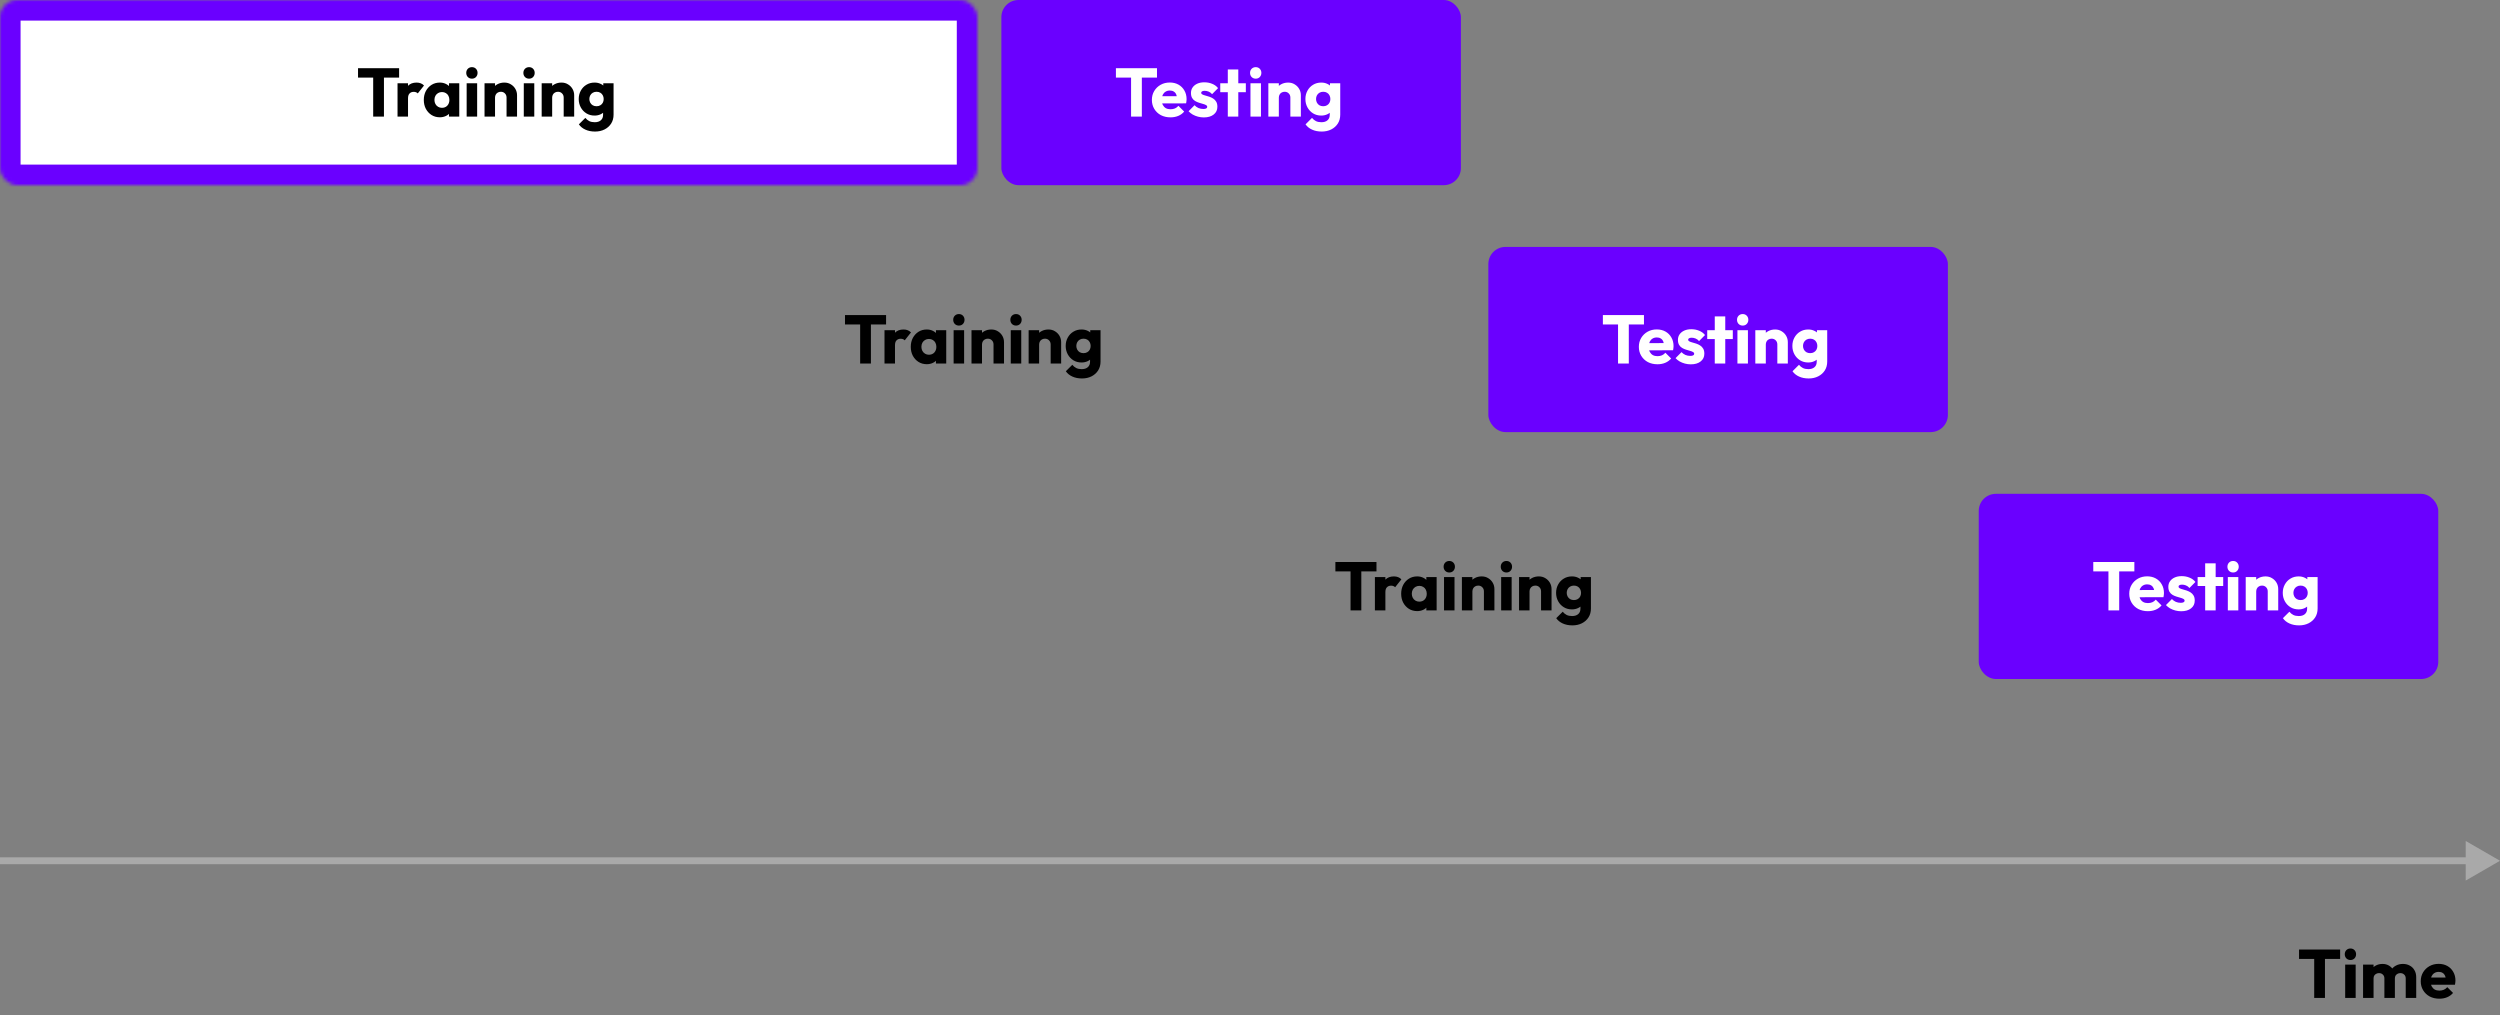 <svg width="729" height="296" viewBox="0 0 729 296" fill="none" xmlns="http://www.w3.org/2000/svg"><rect x="0" y="0" width="729" height="296" fill="#808080" stroke="none"/><path d="M729 251L719 245.226L719 256.773L729 251ZM8.74228e-08 252L720 252L720 250L-8.74228e-08 250L8.74228e-08 252Z" fill="#A9A9A9"/><path d="M674.82 291V277.08H677.96V291H674.82ZM670.4 279.62V276.88H682.38V279.62H670.4ZM683.853 291V281.28H686.913V291H683.853ZM685.393 279.94C684.913 279.94 684.513 279.78 684.193 279.46C683.887 279.127 683.733 278.727 683.733 278.26C683.733 277.78 683.887 277.38 684.193 277.06C684.513 276.74 684.913 276.58 685.393 276.58C685.873 276.58 686.267 276.74 686.573 277.06C686.88 277.38 687.033 277.78 687.033 278.26C687.033 278.727 686.88 279.127 686.573 279.46C686.267 279.78 685.873 279.94 685.393 279.94ZM689.068 291V281.28H692.128V291H689.068ZM695.288 291V285.32C695.288 284.827 695.135 284.447 694.828 284.18C694.535 283.9 694.168 283.76 693.728 283.76C693.422 283.76 693.148 283.827 692.908 283.96C692.668 284.08 692.475 284.253 692.328 284.48C692.195 284.707 692.128 284.987 692.128 285.32L690.948 284.8C690.948 284.027 691.115 283.367 691.448 282.82C691.782 282.26 692.235 281.833 692.808 281.54C693.382 281.233 694.028 281.08 694.748 281.08C695.428 281.08 696.035 281.233 696.568 281.54C697.115 281.847 697.548 282.273 697.868 282.82C698.188 283.367 698.348 284.02 698.348 284.78V291H695.288ZM701.508 291V285.32C701.508 284.827 701.355 284.447 701.048 284.18C700.755 283.9 700.388 283.76 699.948 283.76C699.642 283.76 699.368 283.827 699.128 283.96C698.888 284.08 698.695 284.253 698.548 284.48C698.415 284.707 698.348 284.987 698.348 285.32L696.588 285.08C696.615 284.253 696.808 283.547 697.168 282.96C697.542 282.36 698.028 281.9 698.628 281.58C699.242 281.247 699.928 281.08 700.688 281.08C701.435 281.08 702.095 281.24 702.668 281.56C703.255 281.867 703.715 282.313 704.048 282.9C704.395 283.473 704.568 284.167 704.568 284.98V291H701.508ZM711.329 291.22C710.276 291.22 709.336 291.007 708.509 290.58C707.696 290.14 707.056 289.533 706.589 288.76C706.123 287.987 705.889 287.113 705.889 286.14C705.889 285.167 706.116 284.3 706.569 283.54C707.036 282.767 707.663 282.16 708.449 281.72C709.236 281.28 710.123 281.06 711.109 281.06C712.069 281.06 712.916 281.267 713.649 281.68C714.383 282.093 714.956 282.667 715.369 283.4C715.796 284.133 716.009 284.973 716.009 285.92C716.009 286.093 715.996 286.28 715.969 286.48C715.956 286.667 715.923 286.887 715.869 287.14L707.489 287.16V285.06L714.569 285.04L713.249 285.92C713.236 285.36 713.149 284.9 712.989 284.54C712.829 284.167 712.589 283.887 712.269 283.7C711.963 283.5 711.583 283.4 711.129 283.4C710.649 283.4 710.229 283.513 709.869 283.74C709.523 283.953 709.249 284.26 709.049 284.66C708.863 285.06 708.769 285.547 708.769 286.12C708.769 286.693 708.869 287.187 709.069 287.6C709.283 288 709.576 288.313 709.949 288.54C710.336 288.753 710.789 288.86 711.309 288.86C711.789 288.86 712.223 288.78 712.609 288.62C712.996 288.447 713.336 288.193 713.629 287.86L715.309 289.54C714.829 290.1 714.249 290.52 713.569 290.8C712.889 291.08 712.143 291.22 711.329 291.22Z" fill="black"/><mask id="path-3-inside-1_9_38" fill="white"><rect width="285" height="54" rx="5"/></mask><rect width="285" height="54" rx="5" fill="white" stroke="#6A00FF" stroke-width="12" mask="url(#path-3-inside-1_9_38)"/><path d="M108.82 34V20.08H111.96V34H108.82ZM104.4 22.62V19.88H116.38V22.62H104.4ZM115.92 34V24.28H118.98V34H115.92ZM118.98 28.66L117.7 27.66C117.953 26.527 118.38 25.647 118.98 25.02C119.58 24.393 120.413 24.08 121.48 24.08C121.947 24.08 122.353 24.153 122.7 24.3C123.06 24.433 123.373 24.647 123.64 24.94L121.82 27.24C121.687 27.093 121.52 26.98 121.32 26.9C121.12 26.82 120.893 26.78 120.64 26.78C120.133 26.78 119.727 26.94 119.42 27.26C119.127 27.567 118.98 28.033 118.98 28.66ZM128.242 34.2C127.348 34.2 126.548 33.98 125.842 33.54C125.148 33.1 124.595 32.5 124.182 31.74C123.782 30.98 123.582 30.113 123.582 29.14C123.582 28.167 123.782 27.3 124.182 26.54C124.595 25.78 125.148 25.18 125.842 24.74C126.548 24.3 127.348 24.08 128.242 24.08C128.895 24.08 129.482 24.207 130.002 24.46C130.535 24.713 130.968 25.067 131.302 25.52C131.635 25.96 131.822 26.467 131.862 27.04V31.24C131.822 31.813 131.635 32.327 131.302 32.78C130.982 33.22 130.555 33.567 130.022 33.82C129.488 34.073 128.895 34.2 128.242 34.2ZM128.862 31.44C129.515 31.44 130.042 31.227 130.442 30.8C130.842 30.36 131.042 29.807 131.042 29.14C131.042 28.687 130.948 28.287 130.762 27.94C130.588 27.593 130.335 27.327 130.002 27.14C129.682 26.94 129.308 26.84 128.882 26.84C128.455 26.84 128.075 26.94 127.742 27.14C127.422 27.327 127.162 27.593 126.962 27.94C126.775 28.287 126.682 28.687 126.682 29.14C126.682 29.58 126.775 29.973 126.962 30.32C127.148 30.667 127.408 30.94 127.742 31.14C128.075 31.34 128.448 31.44 128.862 31.44ZM130.922 34V31.38L131.382 29.02L130.922 26.66V24.28H133.922V34H130.922ZM136.076 34V24.28H139.136V34H136.076ZM137.616 22.94C137.136 22.94 136.736 22.78 136.416 22.46C136.109 22.127 135.956 21.727 135.956 21.26C135.956 20.78 136.109 20.38 136.416 20.06C136.736 19.74 137.136 19.58 137.616 19.58C138.096 19.58 138.489 19.74 138.796 20.06C139.103 20.38 139.256 20.78 139.256 21.26C139.256 21.727 139.103 22.127 138.796 22.46C138.489 22.78 138.096 22.94 137.616 22.94ZM147.711 34V28.46C147.711 27.953 147.551 27.547 147.231 27.24C146.924 26.92 146.531 26.76 146.051 26.76C145.718 26.76 145.424 26.833 145.171 26.98C144.918 27.113 144.718 27.313 144.571 27.58C144.424 27.833 144.351 28.127 144.351 28.46L143.171 27.88C143.171 27.12 143.338 26.453 143.671 25.88C144.004 25.307 144.464 24.867 145.051 24.56C145.651 24.24 146.324 24.08 147.071 24.08C147.791 24.08 148.424 24.253 148.971 24.6C149.531 24.933 149.971 25.38 150.291 25.94C150.611 26.5 150.771 27.113 150.771 27.78V34H147.711ZM141.291 34V24.28H144.351V34H141.291ZM152.736 34V24.28H155.796V34H152.736ZM154.276 22.94C153.796 22.94 153.396 22.78 153.076 22.46C152.77 22.127 152.616 21.727 152.616 21.26C152.616 20.78 152.77 20.38 153.076 20.06C153.396 19.74 153.796 19.58 154.276 19.58C154.756 19.58 155.15 19.74 155.456 20.06C155.763 20.38 155.916 20.78 155.916 21.26C155.916 21.727 155.763 22.127 155.456 22.46C155.15 22.78 154.756 22.94 154.276 22.94ZM164.371 34V28.46C164.371 27.953 164.211 27.547 163.891 27.24C163.584 26.92 163.191 26.76 162.711 26.76C162.378 26.76 162.084 26.833 161.831 26.98C161.578 27.113 161.378 27.313 161.231 27.58C161.084 27.833 161.011 28.127 161.011 28.46L159.831 27.88C159.831 27.12 159.998 26.453 160.331 25.88C160.664 25.307 161.124 24.867 161.711 24.56C162.311 24.24 162.984 24.08 163.731 24.08C164.451 24.08 165.084 24.253 165.631 24.6C166.191 24.933 166.631 25.38 166.951 25.94C167.271 26.5 167.431 27.113 167.431 27.78V34H164.371ZM157.951 34V24.28H161.011V34H157.951ZM173.516 38.36C172.45 38.36 171.51 38.173 170.696 37.8C169.896 37.44 169.263 36.927 168.796 36.26L170.676 34.38C171.023 34.793 171.41 35.107 171.836 35.32C172.276 35.533 172.803 35.64 173.416 35.64C174.176 35.64 174.77 35.453 175.196 35.08C175.636 34.707 175.856 34.18 175.856 33.5V31.02L176.376 28.9L175.916 26.78V24.28H178.916V33.42C178.916 34.42 178.683 35.287 178.216 36.02C177.75 36.753 177.11 37.327 176.296 37.74C175.483 38.153 174.556 38.36 173.516 38.36ZM173.376 33.7C172.483 33.7 171.69 33.487 170.996 33.06C170.303 32.633 169.756 32.053 169.356 31.32C168.956 30.587 168.756 29.773 168.756 28.88C168.756 27.973 168.956 27.16 169.356 26.44C169.756 25.707 170.303 25.133 170.996 24.72C171.69 24.293 172.483 24.08 173.376 24.08C174.043 24.08 174.636 24.207 175.156 24.46C175.69 24.7 176.116 25.047 176.436 25.5C176.77 25.94 176.956 26.453 176.996 27.04V30.74C176.956 31.313 176.77 31.827 176.436 32.28C176.116 32.72 175.69 33.067 175.156 33.32C174.623 33.573 174.03 33.7 173.376 33.7ZM173.956 30.98C174.383 30.98 174.75 30.887 175.056 30.7C175.376 30.513 175.616 30.267 175.776 29.96C175.95 29.64 176.036 29.28 176.036 28.88C176.036 28.48 175.95 28.12 175.776 27.8C175.616 27.48 175.376 27.227 175.056 27.04C174.75 26.853 174.383 26.76 173.956 26.76C173.543 26.76 173.176 26.853 172.856 27.04C172.536 27.227 172.29 27.48 172.116 27.8C171.943 28.12 171.856 28.48 171.856 28.88C171.856 29.253 171.943 29.607 172.116 29.94C172.29 30.26 172.53 30.513 172.836 30.7C173.156 30.887 173.53 30.98 173.956 30.98Z" fill="black"/><rect x="292" width="134" height="54" rx="5" fill="#6A00FF"/><path d="M329.82 34V20.08H332.96V34H329.82ZM325.4 22.62V19.88H337.38V22.62H325.4ZM341.329 34.22C340.276 34.22 339.336 34.007 338.509 33.58C337.696 33.14 337.056 32.533 336.589 31.76C336.123 30.987 335.889 30.113 335.889 29.14C335.889 28.167 336.116 27.3 336.569 26.54C337.036 25.767 337.663 25.16 338.449 24.72C339.236 24.28 340.123 24.06 341.109 24.06C342.069 24.06 342.916 24.267 343.649 24.68C344.383 25.093 344.956 25.667 345.369 26.4C345.796 27.133 346.009 27.973 346.009 28.92C346.009 29.093 345.996 29.28 345.969 29.48C345.956 29.667 345.923 29.887 345.869 30.14L337.489 30.16V28.06L344.569 28.04L343.249 28.92C343.236 28.36 343.149 27.9 342.989 27.54C342.829 27.167 342.589 26.887 342.269 26.7C341.963 26.5 341.583 26.4 341.129 26.4C340.649 26.4 340.229 26.513 339.869 26.74C339.523 26.953 339.249 27.26 339.049 27.66C338.863 28.06 338.769 28.547 338.769 29.12C338.769 29.693 338.869 30.187 339.069 30.6C339.283 31 339.576 31.313 339.949 31.54C340.336 31.753 340.789 31.86 341.309 31.86C341.789 31.86 342.223 31.78 342.609 31.62C342.996 31.447 343.336 31.193 343.629 30.86L345.309 32.54C344.829 33.1 344.249 33.52 343.569 33.8C342.889 34.08 342.143 34.22 341.329 34.22ZM351.026 34.24C350.453 34.24 349.886 34.167 349.326 34.02C348.78 33.873 348.266 33.667 347.786 33.4C347.32 33.12 346.92 32.8 346.586 32.44L348.326 30.68C348.646 31.027 349.026 31.3 349.466 31.5C349.906 31.687 350.386 31.78 350.906 31.78C351.266 31.78 351.54 31.727 351.726 31.62C351.926 31.513 352.026 31.367 352.026 31.18C352.026 30.94 351.906 30.76 351.666 30.64C351.44 30.507 351.146 30.393 350.786 30.3C350.426 30.193 350.046 30.08 349.646 29.96C349.246 29.84 348.866 29.673 348.506 29.46C348.146 29.247 347.853 28.953 347.626 28.58C347.4 28.193 347.286 27.707 347.286 27.12C347.286 26.493 347.446 25.953 347.766 25.5C348.086 25.033 348.54 24.667 349.126 24.4C349.713 24.133 350.4 24 351.186 24C352.013 24 352.773 24.147 353.466 24.44C354.173 24.72 354.746 25.14 355.186 25.7L353.446 27.46C353.14 27.1 352.793 26.847 352.406 26.7C352.033 26.553 351.666 26.48 351.306 26.48C350.96 26.48 350.7 26.533 350.526 26.64C350.353 26.733 350.266 26.873 350.266 27.06C350.266 27.26 350.38 27.42 350.606 27.54C350.833 27.66 351.126 27.767 351.486 27.86C351.846 27.953 352.226 28.067 352.626 28.2C353.026 28.333 353.406 28.513 353.766 28.74C354.126 28.967 354.42 29.273 354.646 29.66C354.873 30.033 354.986 30.527 354.986 31.14C354.986 32.087 354.626 32.84 353.906 33.4C353.2 33.96 352.24 34.24 351.026 34.24ZM358.026 34V20.26H361.086V34H358.026ZM355.826 26.88V24.28H363.286V26.88H355.826ZM364.635 34V24.28H367.695V34H364.635ZM366.175 22.94C365.695 22.94 365.295 22.78 364.975 22.46C364.668 22.127 364.515 21.727 364.515 21.26C364.515 20.78 364.668 20.38 364.975 20.06C365.295 19.74 365.695 19.58 366.175 19.58C366.655 19.58 367.048 19.74 367.355 20.06C367.661 20.38 367.815 20.78 367.815 21.26C367.815 21.727 367.661 22.127 367.355 22.46C367.048 22.78 366.655 22.94 366.175 22.94ZM376.27 34V28.46C376.27 27.953 376.11 27.547 375.79 27.24C375.483 26.92 375.09 26.76 374.61 26.76C374.276 26.76 373.983 26.833 373.73 26.98C373.476 27.113 373.276 27.313 373.13 27.58C372.983 27.833 372.91 28.127 372.91 28.46L371.73 27.88C371.73 27.12 371.896 26.453 372.23 25.88C372.563 25.307 373.023 24.867 373.61 24.56C374.21 24.24 374.883 24.08 375.63 24.08C376.35 24.08 376.983 24.253 377.53 24.6C378.09 24.933 378.53 25.38 378.85 25.94C379.17 26.5 379.33 27.113 379.33 27.78V34H376.27ZM369.85 34V24.28H372.91V34H369.85ZM385.415 38.36C384.348 38.36 383.408 38.173 382.595 37.8C381.795 37.44 381.162 36.927 380.695 36.26L382.575 34.38C382.922 34.793 383.308 35.107 383.735 35.32C384.175 35.533 384.702 35.64 385.315 35.64C386.075 35.64 386.668 35.453 387.095 35.08C387.535 34.707 387.755 34.18 387.755 33.5V31.02L388.275 28.9L387.815 26.78V24.28H390.815V33.42C390.815 34.42 390.582 35.287 390.115 36.02C389.648 36.753 389.008 37.327 388.195 37.74C387.382 38.153 386.455 38.36 385.415 38.36ZM385.275 33.7C384.382 33.7 383.588 33.487 382.895 33.06C382.202 32.633 381.655 32.053 381.255 31.32C380.855 30.587 380.655 29.773 380.655 28.88C380.655 27.973 380.855 27.16 381.255 26.44C381.655 25.707 382.202 25.133 382.895 24.72C383.588 24.293 384.382 24.08 385.275 24.08C385.942 24.08 386.535 24.207 387.055 24.46C387.588 24.7 388.015 25.047 388.335 25.5C388.668 25.94 388.855 26.453 388.895 27.04V30.74C388.855 31.313 388.668 31.827 388.335 32.28C388.015 32.72 387.588 33.067 387.055 33.32C386.522 33.573 385.928 33.7 385.275 33.7ZM385.855 30.98C386.282 30.98 386.648 30.887 386.955 30.7C387.275 30.513 387.515 30.267 387.675 29.96C387.848 29.64 387.935 29.28 387.935 28.88C387.935 28.48 387.848 28.12 387.675 27.8C387.515 27.48 387.275 27.227 386.955 27.04C386.648 26.853 386.282 26.76 385.855 26.76C385.442 26.76 385.075 26.853 384.755 27.04C384.435 27.227 384.188 27.48 384.015 27.8C383.842 28.12 383.755 28.48 383.755 28.88C383.755 29.253 383.842 29.607 384.015 29.94C384.188 30.26 384.428 30.513 384.735 30.7C385.055 30.887 385.428 30.98 385.855 30.98Z" fill="white"/><mask id="path-7-inside-2_9_38" fill="white"><rect x="142" y="72" width="285" height="54" rx="5"/></mask><rect x="142" y="72" width="285" height="54" rx="5" fill="white" stroke="#6A00FF" stroke-width="12" mask="url(#path-7-inside-2_9_38)"/><path d="M250.82 106V92.08H253.96V106H250.82ZM246.4 94.62V91.88H258.38V94.62H246.4ZM257.92 106V96.28H260.98V106H257.92ZM260.98 100.66L259.7 99.66C259.953 98.527 260.38 97.647 260.98 97.02C261.58 96.393 262.413 96.08 263.48 96.08C263.947 96.08 264.353 96.153 264.7 96.3C265.06 96.433 265.373 96.647 265.64 96.94L263.82 99.24C263.687 99.093 263.52 98.98 263.32 98.9C263.12 98.82 262.893 98.78 262.64 98.78C262.133 98.78 261.727 98.94 261.42 99.26C261.127 99.567 260.98 100.033 260.98 100.66ZM270.242 106.2C269.348 106.2 268.548 105.98 267.842 105.54C267.148 105.1 266.595 104.5 266.182 103.74C265.782 102.98 265.582 102.113 265.582 101.14C265.582 100.167 265.782 99.3 266.182 98.54C266.595 97.78 267.148 97.18 267.842 96.74C268.548 96.3 269.348 96.08 270.242 96.08C270.895 96.08 271.482 96.207 272.002 96.46C272.535 96.713 272.968 97.067 273.302 97.52C273.635 97.96 273.822 98.467 273.862 99.04V103.24C273.822 103.813 273.635 104.327 273.302 104.78C272.982 105.22 272.555 105.567 272.022 105.82C271.488 106.073 270.895 106.2 270.242 106.2ZM270.862 103.44C271.515 103.44 272.042 103.227 272.442 102.8C272.842 102.36 273.042 101.807 273.042 101.14C273.042 100.687 272.948 100.287 272.762 99.94C272.588 99.593 272.335 99.327 272.002 99.14C271.682 98.94 271.308 98.84 270.882 98.84C270.455 98.84 270.075 98.94 269.742 99.14C269.422 99.327 269.162 99.593 268.962 99.94C268.775 100.287 268.682 100.687 268.682 101.14C268.682 101.58 268.775 101.973 268.962 102.32C269.148 102.667 269.408 102.94 269.742 103.14C270.075 103.34 270.448 103.44 270.862 103.44ZM272.922 106V103.38L273.382 101.02L272.922 98.66V96.28H275.922V106H272.922ZM278.076 106V96.28H281.136V106H278.076ZM279.616 94.94C279.136 94.94 278.736 94.78 278.416 94.46C278.109 94.127 277.956 93.727 277.956 93.26C277.956 92.78 278.109 92.38 278.416 92.06C278.736 91.74 279.136 91.58 279.616 91.58C280.096 91.58 280.489 91.74 280.796 92.06C281.103 92.38 281.256 92.78 281.256 93.26C281.256 93.727 281.103 94.127 280.796 94.46C280.489 94.78 280.096 94.94 279.616 94.94ZM289.711 106V100.46C289.711 99.953 289.551 99.547 289.231 99.24C288.924 98.92 288.531 98.76 288.051 98.76C287.718 98.76 287.424 98.833 287.171 98.98C286.918 99.113 286.718 99.313 286.571 99.58C286.424 99.833 286.351 100.127 286.351 100.46L285.171 99.88C285.171 99.12 285.338 98.453 285.671 97.88C286.004 97.307 286.464 96.867 287.051 96.56C287.651 96.24 288.324 96.08 289.071 96.08C289.791 96.08 290.424 96.253 290.971 96.6C291.531 96.933 291.971 97.38 292.291 97.94C292.611 98.5 292.771 99.113 292.771 99.78V106H289.711ZM283.291 106V96.28H286.351V106H283.291ZM294.736 106V96.28H297.796V106H294.736ZM296.276 94.94C295.796 94.94 295.396 94.78 295.076 94.46C294.77 94.127 294.616 93.727 294.616 93.26C294.616 92.78 294.77 92.38 295.076 92.06C295.396 91.74 295.796 91.58 296.276 91.58C296.756 91.58 297.15 91.74 297.456 92.06C297.763 92.38 297.916 92.78 297.916 93.26C297.916 93.727 297.763 94.127 297.456 94.46C297.15 94.78 296.756 94.94 296.276 94.94ZM306.371 106V100.46C306.371 99.953 306.211 99.547 305.891 99.24C305.584 98.92 305.191 98.76 304.711 98.76C304.378 98.76 304.084 98.833 303.831 98.98C303.578 99.113 303.378 99.313 303.231 99.58C303.084 99.833 303.011 100.127 303.011 100.46L301.831 99.88C301.831 99.12 301.998 98.453 302.331 97.88C302.664 97.307 303.124 96.867 303.711 96.56C304.311 96.24 304.984 96.08 305.731 96.08C306.451 96.08 307.084 96.253 307.631 96.6C308.191 96.933 308.631 97.38 308.951 97.94C309.271 98.5 309.431 99.113 309.431 99.78V106H306.371ZM299.951 106V96.28H303.011V106H299.951ZM315.516 110.36C314.45 110.36 313.51 110.173 312.696 109.8C311.896 109.44 311.263 108.927 310.796 108.26L312.676 106.38C313.023 106.793 313.41 107.107 313.836 107.32C314.276 107.533 314.803 107.64 315.416 107.64C316.176 107.64 316.77 107.453 317.196 107.08C317.636 106.707 317.856 106.18 317.856 105.5V103.02L318.376 100.9L317.916 98.78V96.28H320.916V105.42C320.916 106.42 320.683 107.287 320.216 108.02C319.75 108.753 319.11 109.327 318.296 109.74C317.483 110.153 316.556 110.36 315.516 110.36ZM315.376 105.7C314.483 105.7 313.69 105.487 312.996 105.06C312.303 104.633 311.756 104.053 311.356 103.32C310.956 102.587 310.756 101.773 310.756 100.88C310.756 99.973 310.956 99.16 311.356 98.44C311.756 97.707 312.303 97.133 312.996 96.72C313.69 96.293 314.483 96.08 315.376 96.08C316.043 96.08 316.636 96.207 317.156 96.46C317.69 96.7 318.116 97.047 318.436 97.5C318.77 97.94 318.956 98.453 318.996 99.04V102.74C318.956 103.313 318.77 103.827 318.436 104.28C318.116 104.72 317.69 105.067 317.156 105.32C316.623 105.573 316.03 105.7 315.376 105.7ZM315.956 102.98C316.383 102.98 316.75 102.887 317.056 102.7C317.376 102.513 317.616 102.267 317.776 101.96C317.95 101.64 318.036 101.28 318.036 100.88C318.036 100.48 317.95 100.12 317.776 99.8C317.616 99.48 317.376 99.227 317.056 99.04C316.75 98.853 316.383 98.76 315.956 98.76C315.543 98.76 315.176 98.853 314.856 99.04C314.536 99.227 314.29 99.48 314.116 99.8C313.943 100.12 313.856 100.48 313.856 100.88C313.856 101.253 313.943 101.607 314.116 101.94C314.29 102.26 314.53 102.513 314.836 102.7C315.156 102.887 315.53 102.98 315.956 102.98Z" fill="black"/><rect x="434" y="72" width="134" height="54" rx="5" fill="#6A00FF"/><path d="M471.82 106V92.08H474.96V106H471.82ZM467.4 94.62V91.88H479.38V94.62H467.4ZM483.329 106.22C482.276 106.22 481.336 106.007 480.509 105.58C479.696 105.14 479.056 104.533 478.589 103.76C478.123 102.987 477.889 102.113 477.889 101.14C477.889 100.167 478.116 99.3 478.569 98.54C479.036 97.767 479.663 97.16 480.449 96.72C481.236 96.28 482.123 96.06 483.109 96.06C484.069 96.06 484.916 96.267 485.649 96.68C486.383 97.093 486.956 97.667 487.369 98.4C487.796 99.133 488.009 99.973 488.009 100.92C488.009 101.093 487.996 101.28 487.969 101.48C487.956 101.667 487.923 101.887 487.869 102.14L479.489 102.16V100.06L486.569 100.04L485.249 100.92C485.236 100.36 485.149 99.9 484.989 99.54C484.829 99.167 484.589 98.887 484.269 98.7C483.963 98.5 483.583 98.4 483.129 98.4C482.649 98.4 482.229 98.513 481.869 98.74C481.523 98.953 481.249 99.26 481.049 99.66C480.863 100.06 480.769 100.547 480.769 101.12C480.769 101.693 480.869 102.187 481.069 102.6C481.283 103 481.576 103.313 481.949 103.54C482.336 103.753 482.789 103.86 483.309 103.86C483.789 103.86 484.223 103.78 484.609 103.62C484.996 103.447 485.336 103.193 485.629 102.86L487.309 104.54C486.829 105.1 486.249 105.52 485.569 105.8C484.889 106.08 484.143 106.22 483.329 106.22ZM493.026 106.24C492.453 106.24 491.886 106.167 491.326 106.02C490.78 105.873 490.266 105.667 489.786 105.4C489.32 105.12 488.92 104.8 488.586 104.44L490.326 102.68C490.646 103.027 491.026 103.3 491.466 103.5C491.906 103.687 492.386 103.78 492.906 103.78C493.266 103.78 493.54 103.727 493.726 103.62C493.926 103.513 494.026 103.367 494.026 103.18C494.026 102.94 493.906 102.76 493.666 102.64C493.44 102.507 493.146 102.393 492.786 102.3C492.426 102.193 492.046 102.08 491.646 101.96C491.246 101.84 490.866 101.673 490.506 101.46C490.146 101.247 489.853 100.953 489.626 100.58C489.4 100.193 489.286 99.707 489.286 99.12C489.286 98.493 489.446 97.953 489.766 97.5C490.086 97.033 490.54 96.667 491.126 96.4C491.713 96.133 492.4 96 493.186 96C494.013 96 494.773 96.147 495.466 96.44C496.173 96.72 496.746 97.14 497.186 97.7L495.446 99.46C495.14 99.1 494.793 98.847 494.406 98.7C494.033 98.553 493.666 98.48 493.306 98.48C492.96 98.48 492.7 98.533 492.526 98.64C492.353 98.733 492.266 98.873 492.266 99.06C492.266 99.26 492.38 99.42 492.606 99.54C492.833 99.66 493.126 99.767 493.486 99.86C493.846 99.953 494.226 100.067 494.626 100.2C495.026 100.333 495.406 100.513 495.766 100.74C496.126 100.967 496.42 101.273 496.646 101.66C496.873 102.033 496.986 102.527 496.986 103.14C496.986 104.087 496.626 104.84 495.906 105.4C495.2 105.96 494.24 106.24 493.026 106.24ZM500.026 106V92.26H503.086V106H500.026ZM497.826 98.88V96.28H505.286V98.88H497.826ZM506.635 106V96.28H509.695V106H506.635ZM508.175 94.94C507.695 94.94 507.295 94.78 506.975 94.46C506.668 94.127 506.515 93.727 506.515 93.26C506.515 92.78 506.668 92.38 506.975 92.06C507.295 91.74 507.695 91.58 508.175 91.58C508.655 91.58 509.048 91.74 509.355 92.06C509.661 92.38 509.815 92.78 509.815 93.26C509.815 93.727 509.661 94.127 509.355 94.46C509.048 94.78 508.655 94.94 508.175 94.94ZM518.27 106V100.46C518.27 99.953 518.11 99.547 517.79 99.24C517.483 98.92 517.09 98.76 516.61 98.76C516.276 98.76 515.983 98.833 515.73 98.98C515.476 99.113 515.276 99.313 515.13 99.58C514.983 99.833 514.91 100.127 514.91 100.46L513.73 99.88C513.73 99.12 513.896 98.453 514.23 97.88C514.563 97.307 515.023 96.867 515.61 96.56C516.21 96.24 516.883 96.08 517.63 96.08C518.35 96.08 518.983 96.253 519.53 96.6C520.09 96.933 520.53 97.38 520.85 97.94C521.17 98.5 521.33 99.113 521.33 99.78V106H518.27ZM511.85 106V96.28H514.91V106H511.85ZM527.415 110.36C526.348 110.36 525.408 110.173 524.595 109.8C523.795 109.44 523.162 108.927 522.695 108.26L524.575 106.38C524.922 106.793 525.308 107.107 525.735 107.32C526.175 107.533 526.702 107.64 527.315 107.64C528.075 107.64 528.668 107.453 529.095 107.08C529.535 106.707 529.755 106.18 529.755 105.5V103.02L530.275 100.9L529.815 98.78V96.28H532.815V105.42C532.815 106.42 532.582 107.287 532.115 108.02C531.648 108.753 531.008 109.327 530.195 109.74C529.382 110.153 528.455 110.36 527.415 110.36ZM527.275 105.7C526.382 105.7 525.588 105.487 524.895 105.06C524.202 104.633 523.655 104.053 523.255 103.32C522.855 102.587 522.655 101.773 522.655 100.88C522.655 99.973 522.855 99.16 523.255 98.44C523.655 97.707 524.202 97.133 524.895 96.72C525.588 96.293 526.382 96.08 527.275 96.08C527.942 96.08 528.535 96.207 529.055 96.46C529.588 96.7 530.015 97.047 530.335 97.5C530.668 97.94 530.855 98.453 530.895 99.04V102.74C530.855 103.313 530.668 103.827 530.335 104.28C530.015 104.72 529.588 105.067 529.055 105.32C528.522 105.573 527.928 105.7 527.275 105.7ZM527.855 102.98C528.282 102.98 528.648 102.887 528.955 102.7C529.275 102.513 529.515 102.267 529.675 101.96C529.848 101.64 529.935 101.28 529.935 100.88C529.935 100.48 529.848 100.12 529.675 99.8C529.515 99.48 529.275 99.227 528.955 99.04C528.648 98.853 528.282 98.76 527.855 98.76C527.442 98.76 527.075 98.853 526.755 99.04C526.435 99.227 526.188 99.48 526.015 99.8C525.842 100.12 525.755 100.48 525.755 100.88C525.755 101.253 525.842 101.607 526.015 101.94C526.188 102.26 526.428 102.513 526.735 102.7C527.055 102.887 527.428 102.98 527.855 102.98Z" fill="white"/><mask id="path-11-inside-3_9_38" fill="white"><rect x="285" y="144" width="285" height="54" rx="5"/></mask><rect x="285" y="144" width="285" height="54" rx="5" fill="white" stroke="#6A00FF" stroke-width="12" mask="url(#path-11-inside-3_9_38)"/><path d="M393.82 178V164.08H396.96V178H393.82ZM389.4 166.62V163.88H401.38V166.62H389.4ZM400.92 178V168.28H403.98V178H400.92ZM403.98 172.66L402.7 171.66C402.953 170.527 403.38 169.647 403.98 169.02C404.58 168.393 405.413 168.08 406.48 168.08C406.947 168.08 407.353 168.153 407.7 168.3C408.06 168.433 408.373 168.647 408.64 168.94L406.82 171.24C406.687 171.093 406.52 170.98 406.32 170.9C406.12 170.82 405.893 170.78 405.64 170.78C405.133 170.78 404.727 170.94 404.42 171.26C404.127 171.567 403.98 172.033 403.98 172.66ZM413.242 178.2C412.348 178.2 411.548 177.98 410.842 177.54C410.148 177.1 409.595 176.5 409.182 175.74C408.782 174.98 408.582 174.113 408.582 173.14C408.582 172.167 408.782 171.3 409.182 170.54C409.595 169.78 410.148 169.18 410.842 168.74C411.548 168.3 412.348 168.08 413.242 168.08C413.895 168.08 414.482 168.207 415.002 168.46C415.535 168.713 415.968 169.067 416.302 169.52C416.635 169.96 416.822 170.467 416.862 171.04V175.24C416.822 175.813 416.635 176.327 416.302 176.78C415.982 177.22 415.555 177.567 415.022 177.82C414.488 178.073 413.895 178.2 413.242 178.2ZM413.862 175.44C414.515 175.44 415.042 175.227 415.442 174.8C415.842 174.36 416.042 173.807 416.042 173.14C416.042 172.687 415.948 172.287 415.762 171.94C415.588 171.593 415.335 171.327 415.002 171.14C414.682 170.94 414.308 170.84 413.882 170.84C413.455 170.84 413.075 170.94 412.742 171.14C412.422 171.327 412.162 171.593 411.962 171.94C411.775 172.287 411.682 172.687 411.682 173.14C411.682 173.58 411.775 173.973 411.962 174.32C412.148 174.667 412.408 174.94 412.742 175.14C413.075 175.34 413.448 175.44 413.862 175.44ZM415.922 178V175.38L416.382 173.02L415.922 170.66V168.28H418.922V178H415.922ZM421.076 178V168.28H424.136V178H421.076ZM422.616 166.94C422.136 166.94 421.736 166.78 421.416 166.46C421.109 166.127 420.956 165.727 420.956 165.26C420.956 164.78 421.109 164.38 421.416 164.06C421.736 163.74 422.136 163.58 422.616 163.58C423.096 163.58 423.489 163.74 423.796 164.06C424.103 164.38 424.256 164.78 424.256 165.26C424.256 165.727 424.103 166.127 423.796 166.46C423.489 166.78 423.096 166.94 422.616 166.94ZM432.711 178V172.46C432.711 171.953 432.551 171.547 432.231 171.24C431.924 170.92 431.531 170.76 431.051 170.76C430.718 170.76 430.424 170.833 430.171 170.98C429.918 171.113 429.718 171.313 429.571 171.58C429.424 171.833 429.351 172.127 429.351 172.46L428.171 171.88C428.171 171.12 428.338 170.453 428.671 169.88C429.004 169.307 429.464 168.867 430.051 168.56C430.651 168.24 431.324 168.08 432.071 168.08C432.791 168.08 433.424 168.253 433.971 168.6C434.531 168.933 434.971 169.38 435.291 169.94C435.611 170.5 435.771 171.113 435.771 171.78V178H432.711ZM426.291 178V168.28H429.351V178H426.291ZM437.736 178V168.28H440.796V178H437.736ZM439.276 166.94C438.796 166.94 438.396 166.78 438.076 166.46C437.77 166.127 437.616 165.727 437.616 165.26C437.616 164.78 437.77 164.38 438.076 164.06C438.396 163.74 438.796 163.58 439.276 163.58C439.756 163.58 440.15 163.74 440.456 164.06C440.763 164.38 440.916 164.78 440.916 165.26C440.916 165.727 440.763 166.127 440.456 166.46C440.15 166.78 439.756 166.94 439.276 166.94ZM449.371 178V172.46C449.371 171.953 449.211 171.547 448.891 171.24C448.584 170.92 448.191 170.76 447.711 170.76C447.378 170.76 447.084 170.833 446.831 170.98C446.578 171.113 446.378 171.313 446.231 171.58C446.084 171.833 446.011 172.127 446.011 172.46L444.831 171.88C444.831 171.12 444.998 170.453 445.331 169.88C445.664 169.307 446.124 168.867 446.711 168.56C447.311 168.24 447.984 168.08 448.731 168.08C449.451 168.08 450.084 168.253 450.631 168.6C451.191 168.933 451.631 169.38 451.951 169.94C452.271 170.5 452.431 171.113 452.431 171.78V178H449.371ZM442.951 178V168.28H446.011V178H442.951ZM458.516 182.36C457.45 182.36 456.51 182.173 455.696 181.8C454.896 181.44 454.263 180.927 453.796 180.26L455.676 178.38C456.023 178.793 456.41 179.107 456.836 179.32C457.276 179.533 457.803 179.64 458.416 179.64C459.176 179.64 459.77 179.453 460.196 179.08C460.636 178.707 460.856 178.18 460.856 177.5V175.02L461.376 172.9L460.916 170.78V168.28H463.916V177.42C463.916 178.42 463.683 179.287 463.216 180.02C462.75 180.753 462.11 181.327 461.296 181.74C460.483 182.153 459.556 182.36 458.516 182.36ZM458.376 177.7C457.483 177.7 456.69 177.487 455.996 177.06C455.303 176.633 454.756 176.053 454.356 175.32C453.956 174.587 453.756 173.773 453.756 172.88C453.756 171.973 453.956 171.16 454.356 170.44C454.756 169.707 455.303 169.133 455.996 168.72C456.69 168.293 457.483 168.08 458.376 168.08C459.043 168.08 459.636 168.207 460.156 168.46C460.69 168.7 461.116 169.047 461.436 169.5C461.77 169.94 461.956 170.453 461.996 171.04V174.74C461.956 175.313 461.77 175.827 461.436 176.28C461.116 176.72 460.69 177.067 460.156 177.32C459.623 177.573 459.03 177.7 458.376 177.7ZM458.956 174.98C459.383 174.98 459.75 174.887 460.056 174.7C460.376 174.513 460.616 174.267 460.776 173.96C460.95 173.64 461.036 173.28 461.036 172.88C461.036 172.48 460.95 172.12 460.776 171.8C460.616 171.48 460.376 171.227 460.056 171.04C459.75 170.853 459.383 170.76 458.956 170.76C458.543 170.76 458.176 170.853 457.856 171.04C457.536 171.227 457.29 171.48 457.116 171.8C456.943 172.12 456.856 172.48 456.856 172.88C456.856 173.253 456.943 173.607 457.116 173.94C457.29 174.26 457.53 174.513 457.836 174.7C458.156 174.887 458.53 174.98 458.956 174.98Z" fill="black"/><rect x="577" y="144" width="134" height="54" rx="5" fill="#6A00FF"/><path d="M614.82 178V164.08H617.96V178H614.82ZM610.4 166.62V163.88H622.38V166.62H610.4ZM626.329 178.22C625.276 178.22 624.336 178.007 623.509 177.58C622.696 177.14 622.056 176.533 621.589 175.76C621.123 174.987 620.889 174.113 620.889 173.14C620.889 172.167 621.116 171.3 621.569 170.54C622.036 169.767 622.663 169.16 623.449 168.72C624.236 168.28 625.123 168.06 626.109 168.06C627.069 168.06 627.916 168.267 628.649 168.68C629.383 169.093 629.956 169.667 630.369 170.4C630.796 171.133 631.009 171.973 631.009 172.92C631.009 173.093 630.996 173.28 630.969 173.48C630.956 173.667 630.923 173.887 630.869 174.14L622.489 174.16V172.06L629.569 172.04L628.249 172.92C628.236 172.36 628.149 171.9 627.989 171.54C627.829 171.167 627.589 170.887 627.269 170.7C626.963 170.5 626.583 170.4 626.129 170.4C625.649 170.4 625.229 170.513 624.869 170.74C624.523 170.953 624.249 171.26 624.049 171.66C623.863 172.06 623.769 172.547 623.769 173.12C623.769 173.693 623.869 174.187 624.069 174.6C624.283 175 624.576 175.313 624.949 175.54C625.336 175.753 625.789 175.86 626.309 175.86C626.789 175.86 627.223 175.78 627.609 175.62C627.996 175.447 628.336 175.193 628.629 174.86L630.309 176.54C629.829 177.1 629.249 177.52 628.569 177.8C627.889 178.08 627.143 178.22 626.329 178.22ZM636.026 178.24C635.453 178.24 634.886 178.167 634.326 178.02C633.78 177.873 633.266 177.667 632.786 177.4C632.32 177.12 631.92 176.8 631.586 176.44L633.326 174.68C633.646 175.027 634.026 175.3 634.466 175.5C634.906 175.687 635.386 175.78 635.906 175.78C636.266 175.78 636.54 175.727 636.726 175.62C636.926 175.513 637.026 175.367 637.026 175.18C637.026 174.94 636.906 174.76 636.666 174.64C636.44 174.507 636.146 174.393 635.786 174.3C635.426 174.193 635.046 174.08 634.646 173.96C634.246 173.84 633.866 173.673 633.506 173.46C633.146 173.247 632.853 172.953 632.626 172.58C632.4 172.193 632.286 171.707 632.286 171.12C632.286 170.493 632.446 169.953 632.766 169.5C633.086 169.033 633.54 168.667 634.126 168.4C634.713 168.133 635.4 168 636.186 168C637.013 168 637.773 168.147 638.466 168.44C639.173 168.72 639.746 169.14 640.186 169.7L638.446 171.46C638.14 171.1 637.793 170.847 637.406 170.7C637.033 170.553 636.666 170.48 636.306 170.48C635.96 170.48 635.7 170.533 635.526 170.64C635.353 170.733 635.266 170.873 635.266 171.06C635.266 171.26 635.38 171.42 635.606 171.54C635.833 171.66 636.126 171.767 636.486 171.86C636.846 171.953 637.226 172.067 637.626 172.2C638.026 172.333 638.406 172.513 638.766 172.74C639.126 172.967 639.42 173.273 639.646 173.66C639.873 174.033 639.986 174.527 639.986 175.14C639.986 176.087 639.626 176.84 638.906 177.4C638.2 177.96 637.24 178.24 636.026 178.24ZM643.026 178V164.26H646.086V178H643.026ZM640.826 170.88V168.28H648.286V170.88H640.826ZM649.635 178V168.28H652.695V178H649.635ZM651.175 166.94C650.695 166.94 650.295 166.78 649.975 166.46C649.668 166.127 649.515 165.727 649.515 165.26C649.515 164.78 649.668 164.38 649.975 164.06C650.295 163.74 650.695 163.58 651.175 163.58C651.655 163.58 652.048 163.74 652.355 164.06C652.661 164.38 652.815 164.78 652.815 165.26C652.815 165.727 652.661 166.127 652.355 166.46C652.048 166.78 651.655 166.94 651.175 166.94ZM661.27 178V172.46C661.27 171.953 661.11 171.547 660.79 171.24C660.483 170.92 660.09 170.76 659.61 170.76C659.276 170.76 658.983 170.833 658.73 170.98C658.476 171.113 658.276 171.313 658.13 171.58C657.983 171.833 657.91 172.127 657.91 172.46L656.73 171.88C656.73 171.12 656.896 170.453 657.23 169.88C657.563 169.307 658.023 168.867 658.61 168.56C659.21 168.24 659.883 168.08 660.63 168.08C661.35 168.08 661.983 168.253 662.53 168.6C663.09 168.933 663.53 169.38 663.85 169.94C664.17 170.5 664.33 171.113 664.33 171.78V178H661.27ZM654.85 178V168.28H657.91V178H654.85ZM670.415 182.36C669.348 182.36 668.408 182.173 667.595 181.8C666.795 181.44 666.162 180.927 665.695 180.26L667.575 178.38C667.922 178.793 668.308 179.107 668.735 179.32C669.175 179.533 669.702 179.64 670.315 179.64C671.075 179.64 671.668 179.453 672.095 179.08C672.535 178.707 672.755 178.18 672.755 177.5V175.02L673.275 172.9L672.815 170.78V168.28H675.815V177.42C675.815 178.42 675.582 179.287 675.115 180.02C674.648 180.753 674.008 181.327 673.195 181.74C672.382 182.153 671.455 182.36 670.415 182.36ZM670.275 177.7C669.382 177.7 668.588 177.487 667.895 177.06C667.202 176.633 666.655 176.053 666.255 175.32C665.855 174.587 665.655 173.773 665.655 172.88C665.655 171.973 665.855 171.16 666.255 170.44C666.655 169.707 667.202 169.133 667.895 168.72C668.588 168.293 669.382 168.08 670.275 168.08C670.942 168.08 671.535 168.207 672.055 168.46C672.588 168.7 673.015 169.047 673.335 169.5C673.668 169.94 673.855 170.453 673.895 171.04V174.74C673.855 175.313 673.668 175.827 673.335 176.28C673.015 176.72 672.588 177.067 672.055 177.32C671.522 177.573 670.928 177.7 670.275 177.7ZM670.855 174.98C671.282 174.98 671.648 174.887 671.955 174.7C672.275 174.513 672.515 174.267 672.675 173.96C672.848 173.64 672.935 173.28 672.935 172.88C672.935 172.48 672.848 172.12 672.675 171.8C672.515 171.48 672.275 171.227 671.955 171.04C671.648 170.853 671.282 170.76 670.855 170.76C670.442 170.76 670.075 170.853 669.755 171.04C669.435 171.227 669.188 171.48 669.015 171.8C668.842 172.12 668.755 172.48 668.755 172.88C668.755 173.253 668.842 173.607 669.015 173.94C669.188 174.26 669.428 174.513 669.735 174.7C670.055 174.887 670.428 174.98 670.855 174.98Z" fill="white"/></svg>